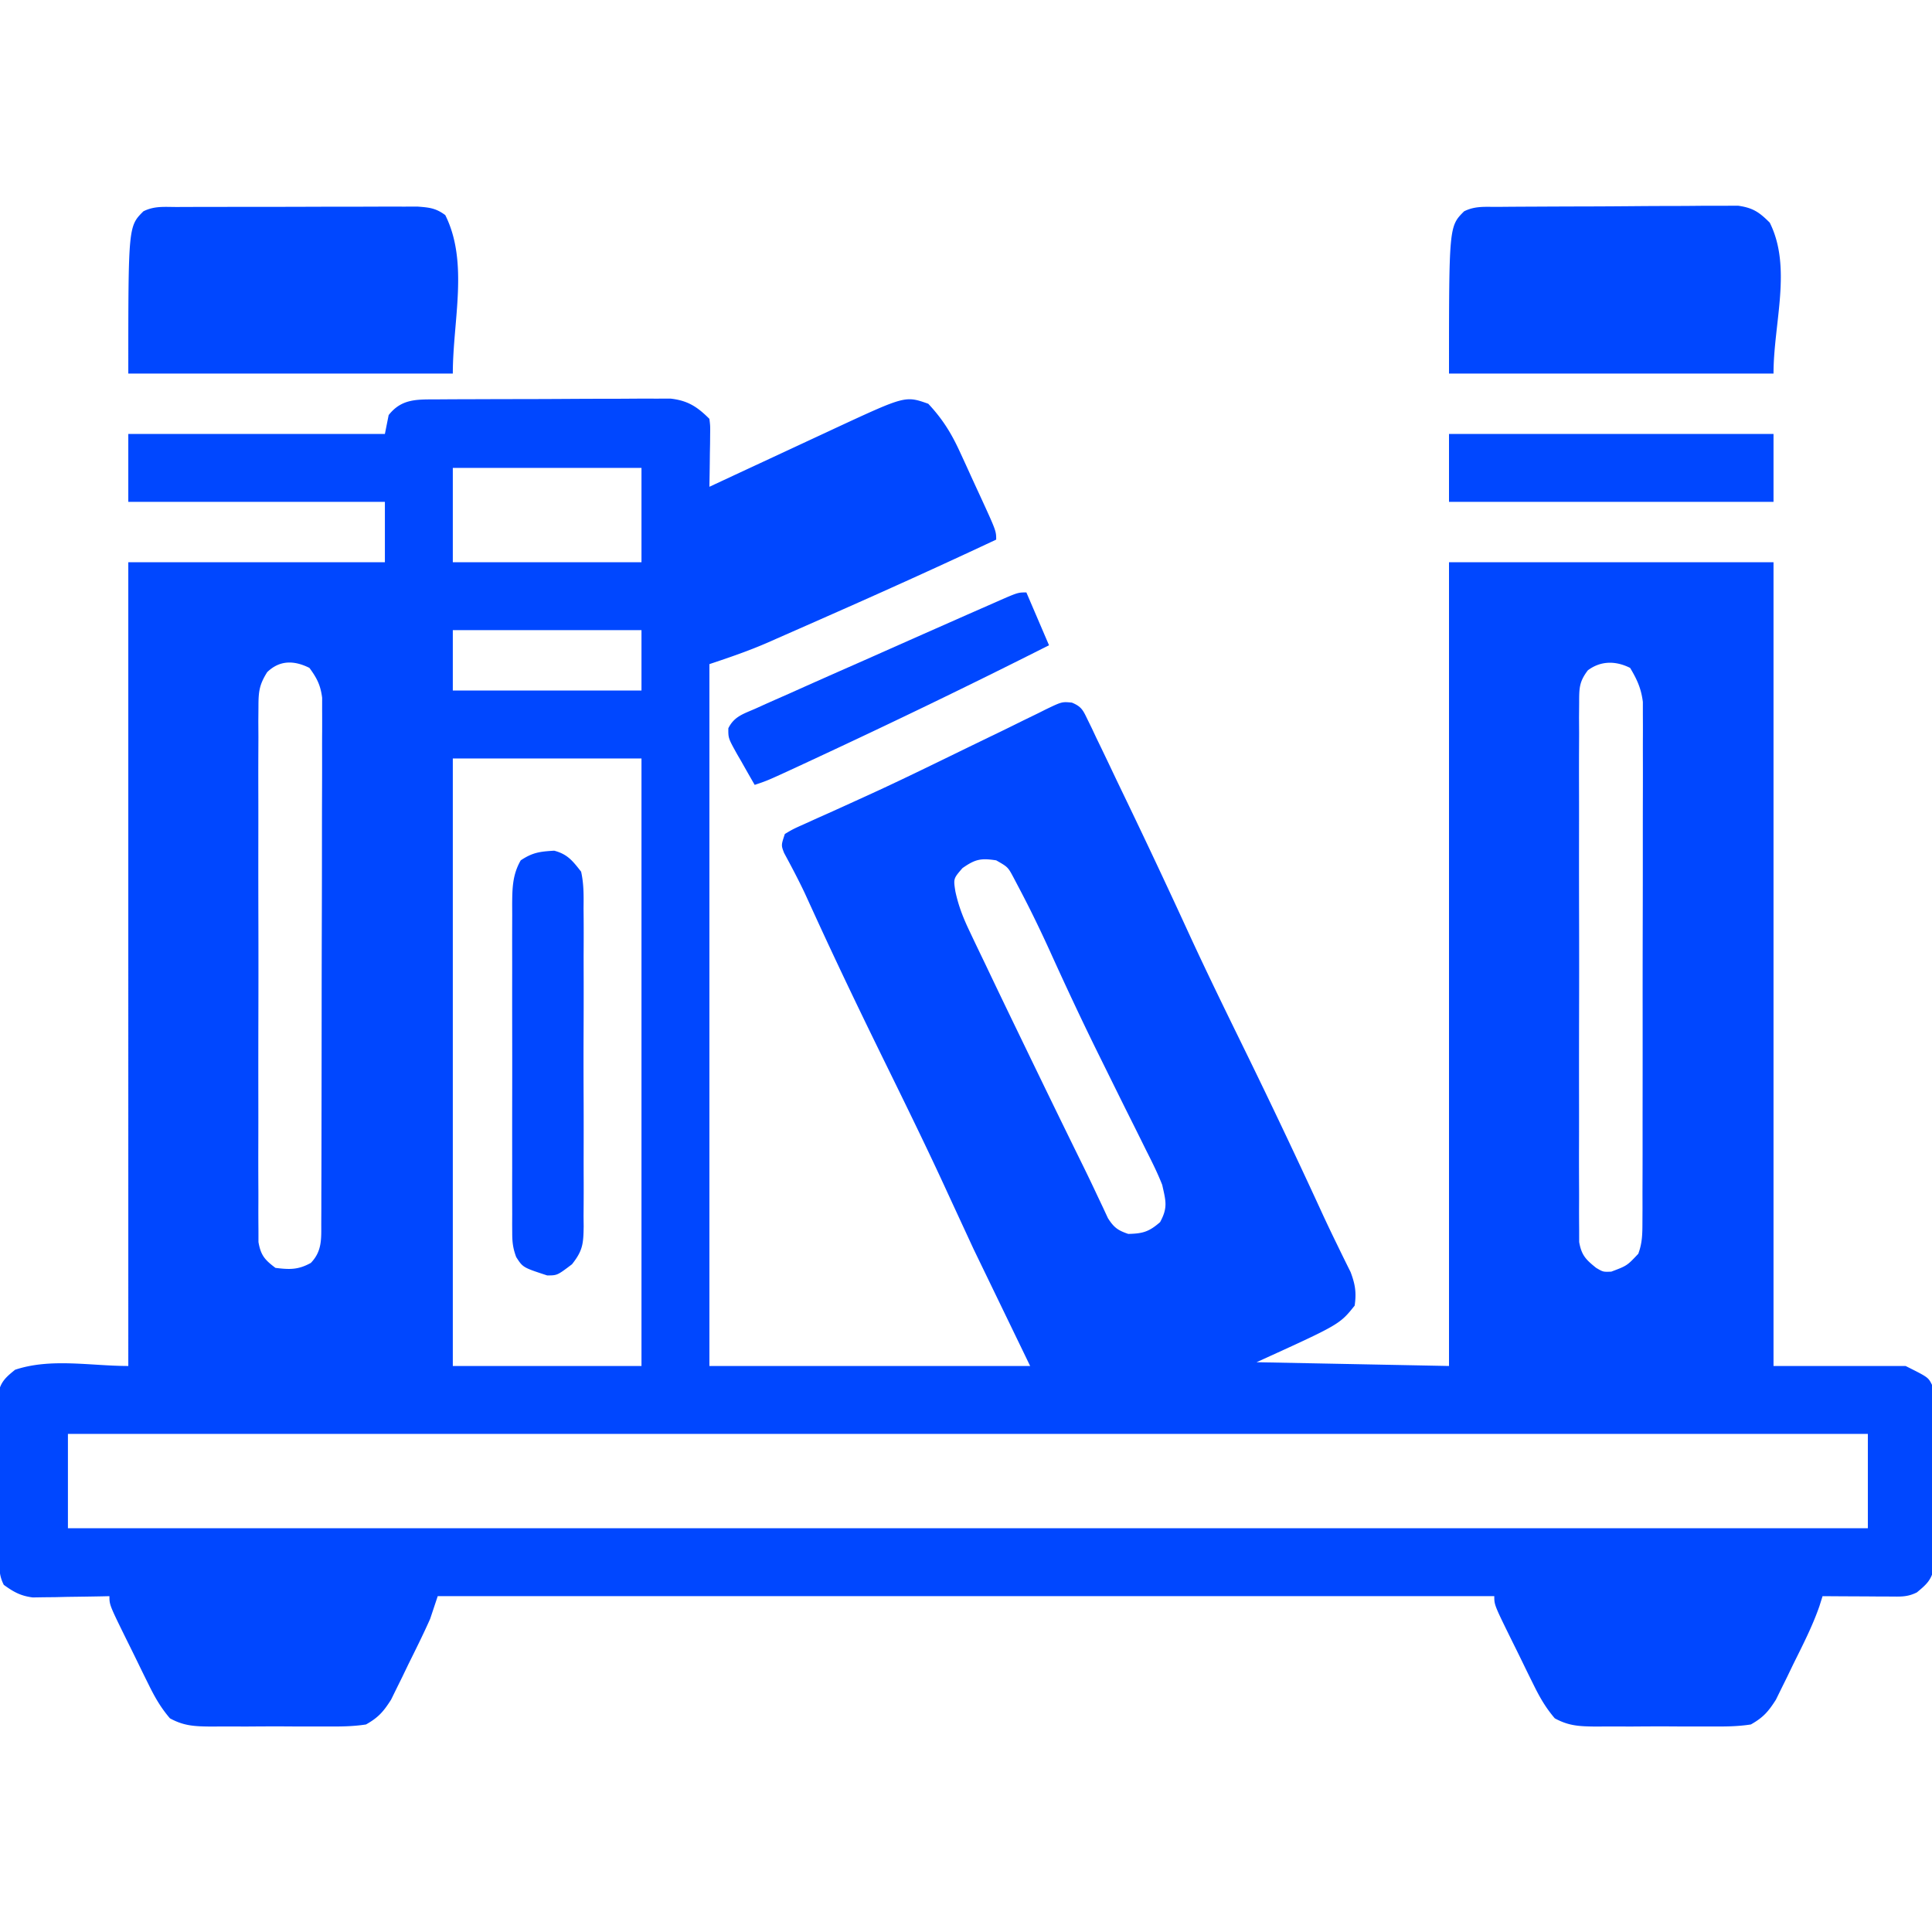 <svg xmlns="http://www.w3.org/2000/svg" width="512" height="512"><path d="m115.87 105.839 2.106-.015c2.297-.015 4.594-.022 6.891-.027l4.794-.017c3.35-.01 6.702-.017 10.052-.02 4.29-.006 8.58-.03 12.869-.058 3.301-.019 6.602-.024 9.903-.026 1.582-.003 3.163-.01 4.744-.024 2.214-.017 4.427-.015 6.642-.008l3.815-.011c4.566.506 7.111 2.164 10.314 5.367.227 1.88.227 1.88.195 4.133l-.02 2.441-.05 2.551-.027 2.574c-.024 2.1-.06 4.2-.098 6.301l3.605-1.68c4.453-2.076 8.908-4.147 13.363-6.218 1.92-.893 3.84-1.787 5.76-2.683 2.775-1.293 5.55-2.583 8.327-3.872l2.56-1.197c18.32-8.49 18.32-8.49 24.385-6.35 3.694 3.938 6.065 7.704 8.332 12.64l.853 1.844a621.385 621.385 0 0 1 1.746 3.822 770.86 770.86 0 0 0 2.692 5.858C264 140.692 264 140.692 264 143c-14.852 6.98-29.798 13.737-44.816 20.352-1.821.803-3.642 1.607-5.462 2.412-2.594 1.147-5.191 2.288-7.788 3.427l-2.328 1.031c-5.164 2.255-10.213 3.98-15.606 5.778v186h85l-15-31c-6.188-13.375-6.188-13.375-7.93-17.16-5.28-11.42-10.836-22.705-16.375-34.002-6.029-12.298-11.945-24.636-17.65-37.088l-1.416-3.09-1.316-2.882c-1.72-3.637-3.595-7.186-5.512-10.722C207 224 207 224 208 221c2.192-1.296 2.192-1.296 5.133-2.61l3.337-1.515 1.8-.8c3.187-1.418 6.358-2.87 9.53-4.317l2.02-.918c8.2-3.739 16.295-7.693 24.395-11.643 3.634-1.77 7.272-3.534 10.913-5.289 2-.97 3.991-1.957 5.983-2.944l4.057-1.972 1.895-.954c4.363-2.094 4.363-2.094 6.998-1.838 2.513 1.037 2.949 1.987 4.115 4.416l1.147 2.338 1.204 2.566 1.288 2.656c1.388 2.872 2.755 5.754 4.122 8.636l2.875 5.974a2124.638 2124.638 0 0 1 16.295 34.696c4.64 10.083 9.511 20.05 14.393 30.018a1940.478 1940.478 0 0 1 21.199 44.696 410.727 410.727 0 0 0 3.649 7.64l1.028 2.12a730.277 730.277 0 0 0 2.55 5.161c1.226 3.29 1.57 5.403 1.074 8.883-4 5-4 5-26 15l51 1V149h86v213h35c6 3 6 3 7 5 .11 1.612.16 3.23.177 4.845l.039 3.055.022 3.31.025 3.394c.014 2.372.024 4.744.032 7.117.017 3.632.061 7.264.105 10.896.01 2.302.019 4.604.026 6.906l.053 3.3-.009 3.073.018 2.7c-.645 3.179-2.031 4.36-4.488 6.404-2.557 1.279-4.367 1.113-7.227 1.098l-3.125-.01-3.273-.026-3.297-.013A2489.57 2489.57 0 0 1 483 423c-.275.873-.55 1.745-.835 2.644-1.868 5.38-4.453 10.383-6.978 15.481l-1.58 3.285-1.564 3.16-1.406 2.868c-2.016 3.155-3.347 4.704-6.637 6.562-3.68.581-7.312.56-11.031.531l-3.239.012c-2.256.003-4.512-.005-6.768-.022-3.45-.02-6.898 0-10.349.026a2769.99 2769.99 0 0 1-6.582-.016l-3.122.025c-4.244-.056-7.115-.12-10.877-2.186-2.392-2.79-3.96-5.516-5.583-8.815l-.92-1.852a491.302 491.302 0 0 1-1.888-3.858 634.948 634.948 0 0 0-2.909-5.911C396 425.328 396 425.328 396 423H116l-2 6c-1.816 4.1-3.822 8.106-5.813 12.125l-1.58 3.285-1.564 3.16-1.406 2.868c-2.016 3.155-3.347 4.704-6.637 6.562-3.68.581-7.312.56-11.031.531l-3.239.012c-2.256.003-4.512-.005-6.768-.022-3.45-.02-6.898 0-10.349.026a2769.99 2769.99 0 0 1-6.582-.016l-3.122.025c-4.244-.056-7.115-.12-10.877-2.186-2.392-2.79-3.96-5.516-5.583-8.815l-.92-1.852a491.302 491.302 0 0 1-1.888-3.858 634.948 634.948 0 0 0-2.909-5.911C29 425.328 29 425.328 29 423l-2.032.048c-3.052.062-6.103.101-9.156.14l-3.197.076-3.095.029-2.841.048C5.467 422.932 3.606 421.888 1 420c-1.228-2.455-1.147-4.1-1.177-6.845l-.039-3.055-.022-3.31-.025-3.394c-.014-2.372-.024-4.744-.032-7.117-.017-3.632-.061-7.264-.105-10.896a4709.2 4709.2 0 0 1-.026-6.906l-.053-3.3.009-3.073-.018-2.7c.65-3.202 1.98-4.377 4.488-6.404 9.492-3.164 19.994-1 30-1V149h68v-16H34v-18h68l1-5c3.473-4.42 7.58-4.132 12.87-4.161zM120 124v25h50v-25h-50zm0 43v16h50v-16h-50zm-49.195 11.13c-2.124 3.377-2.308 5.214-2.313 9.177l-.034 3.853.024 4.205c-.005 1.482-.012 2.964-.02 4.446-.019 4.019-.012 8.037 0 12.056.01 4.206.001 8.412-.005 12.618a5682.8 5682.8 0 0 0 .022 21.187c.021 8.165.014 16.33-.008 24.496a5153.56 5153.56 0 0 0-.01 21.035c.006 4.188.007 8.375-.006 12.562-.012 3.936-.004 7.872.02 11.807.005 1.445.003 2.89-.006 4.335-.01 1.97.006 3.942.023 5.913l.005 3.344c.625 3.522 1.668 4.709 4.503 6.836 3.753.47 6.038.531 9.375-1.313 3.046-3.163 2.754-6.466 2.765-10.633l.018-3.764.003-4.137.015-4.351c.013-3.943.02-7.885.024-11.827.003-2.463.007-4.925.012-7.388.013-7.704.023-15.408.027-23.112.004-8.895.022-17.79.05-26.685.023-6.875.033-13.75.034-20.625.001-4.106.007-8.213.025-12.319.016-3.863.018-7.725.01-11.588-.001-1.417.003-2.834.013-4.25a526.8 526.8 0 0 0-.004-5.808l.005-3.282c-.426-3.339-1.387-5.223-3.372-7.918-4.08-2.04-7.893-2.074-11.195 1.13zm350-.5c-2.325 3.053-2.308 4.78-2.313 8.595l-.034 3.874.024 4.245c-.005 1.491-.012 2.983-.02 4.475-.02 4.05-.012 8.098 0 12.148.01 4.237.001 8.474-.005 12.71-.007 7.116.002 14.231.022 21.346.021 8.228.014 16.455-.008 24.683-.018 7.062-.02 14.125-.01 21.187.006 4.22.007 8.438-.006 12.657-.012 3.966-.004 7.932.02 11.898a450.85 450.85 0 0 1-.006 4.368c-.01 1.986.006 3.973.023 5.96l.005 3.37c.618 3.507 1.76 4.658 4.503 6.854 1.843 1.086 1.843 1.086 4 1 4.179-1.568 4.179-1.568 7.163-4.737 1.06-2.868 1.092-5.225 1.098-8.284l.021-3.739-.007-4.093c.004-1.44.01-2.878.015-4.317.014-3.907.014-7.814.012-11.722-.001-3.262.003-6.525.008-9.788.011-7.7.012-15.398.006-23.097-.006-7.94.006-15.878.027-23.817.018-6.819.024-13.637.02-20.456-.001-4.072.001-8.143.015-12.214.013-3.83.01-7.66-.002-11.49-.002-1.403 0-2.807.009-4.21.01-1.92 0-3.84-.01-5.76v-3.253c-.44-3.55-1.542-5.966-3.375-9.023-3.822-1.91-7.751-1.928-11.195.63zM120 201v161h50V201h-50zm135.062 29.062c-2.41 2.786-2.41 2.786-1.874 6.2.836 3.85 2.046 6.937 3.742 10.488l.916 1.937c1 2.109 2.014 4.21 3.029 6.313.71 1.488 1.42 2.977 2.128 4.465 2.316 4.853 4.655 9.695 6.997 14.535l1.253 2.59c5.217 10.788 10.446 21.571 15.744 32.32a410.322 410.322 0 0 1 3.748 7.814l1.56 3.284 1.304 2.809c1.582 2.483 2.626 3.246 5.391 4.183 3.86-.08 5.51-.572 8.437-3.125 2.106-3.874 1.514-5.585.563-9.875-1.23-3.13-2.716-6.107-4.234-9.105l-1.303-2.635c-1.396-2.82-2.804-5.634-4.213-8.448-1.93-3.889-3.852-7.782-5.773-11.675l-1.44-2.91c-4.456-9.027-8.712-18.138-12.864-27.31-2.474-5.424-5.061-10.774-7.837-16.05l-1.71-3.254c-1.517-2.839-1.517-2.839-4.626-4.613-4.055-.617-5.544-.32-8.938 2.062zM18 380v25h477v-25H18zM396.94 54.823l2.164-.02c2.368-.02 4.735-.031 7.103-.041l2.45-.013c4.278-.02 8.557-.035 12.835-.044 4.42-.011 8.837-.046 13.256-.085 3.398-.026 6.796-.035 10.194-.038a582.1 582.1 0 0 0 4.886-.035c2.281-.025 4.562-.024 6.843-.017l3.932-.018c3.96.569 5.591 1.694 8.397 4.488 5.965 11.93 1 26.663 1 40h-86c0-39 0-39 4-43 2.961-1.48 5.636-1.152 8.94-1.177zM46.957 54.855l2.168-.01c2.372-.01 4.745-.012 7.117-.013l4.94-.01c3.455-.006 6.91-.008 10.365-.007 4.428 0 8.855-.014 13.283-.031 3.402-.011 6.805-.013 10.207-.013 1.632 0 3.264-.005 4.897-.013a988.63 988.63 0 0 1 6.85 0l3.94-.005c3.106.234 4.791.414 7.276 2.247 6.268 12.536 2 27.984 2 42H34c0-39 0-39 4-43 2.968-1.484 5.645-1.136 8.957-1.145z" fill="#0047FF"/><path d="M146.867 225.441c3.535.926 4.898 2.704 7.133 5.559.738 3.251.684 6.437.647 9.76l.027 2.963c.022 3.228.007 6.455-.01 9.683.003 2.246.008 4.49.015 6.736.007 4.704-.004 9.408-.027 14.112-.029 6.03-.012 12.059.018 18.088.018 4.636.012 9.272 0 13.908-.004 2.223 0 4.446.011 6.67.013 3.107-.006 6.213-.034 9.32l.03 2.784c-.074 4.522-.199 6.375-3.1 10.023C147.68 338 147.68 338 145 338c-6.422-2.104-6.422-2.104-8.195-4.853-.85-2.268-1.056-3.902-1.059-6.315l-.017-2.493.012-2.71-.01-2.874c-.01-3.136-.003-6.271.003-9.407l-.005-6.539c-.003-4.569 0-9.137.01-13.706.012-5.856.005-11.711-.007-17.567a4897.91 4897.91 0 0 1 0-13.504c.002-2.158 0-4.317-.005-6.476-.005-3.019.003-6.037.014-9.056l-.012-2.703c.03-4.315.057-7.957 2.271-11.797 3.168-2.112 5.132-2.332 8.867-2.559zM384 115h86v18h-86v-18zM272 157l6 14c-20.743 10.478-41.675 20.583-62.75 30.375l-3.604 1.677C203.39 206.87 203.39 206.87 200 208a548.53 548.53 0 0 1-3.563-6.25l-1.037-1.777c-2.405-4.325-2.405-4.325-2.384-6.972 1.577-3.207 4.086-3.828 7.297-5.259l2.014-.912c2.218-1 4.445-1.977 6.673-2.955a2405.178 2405.178 0 0 1 17.291-7.68c3.744-1.651 7.482-3.314 11.22-4.976 4.682-2.08 9.366-4.15 14.052-6.219l2.758-1.22c2.58-1.139 5.162-2.273 7.745-3.405l2.35-1.04C269.77 157 269.77 157 272 157z" fill="#0047FF"/></svg>
